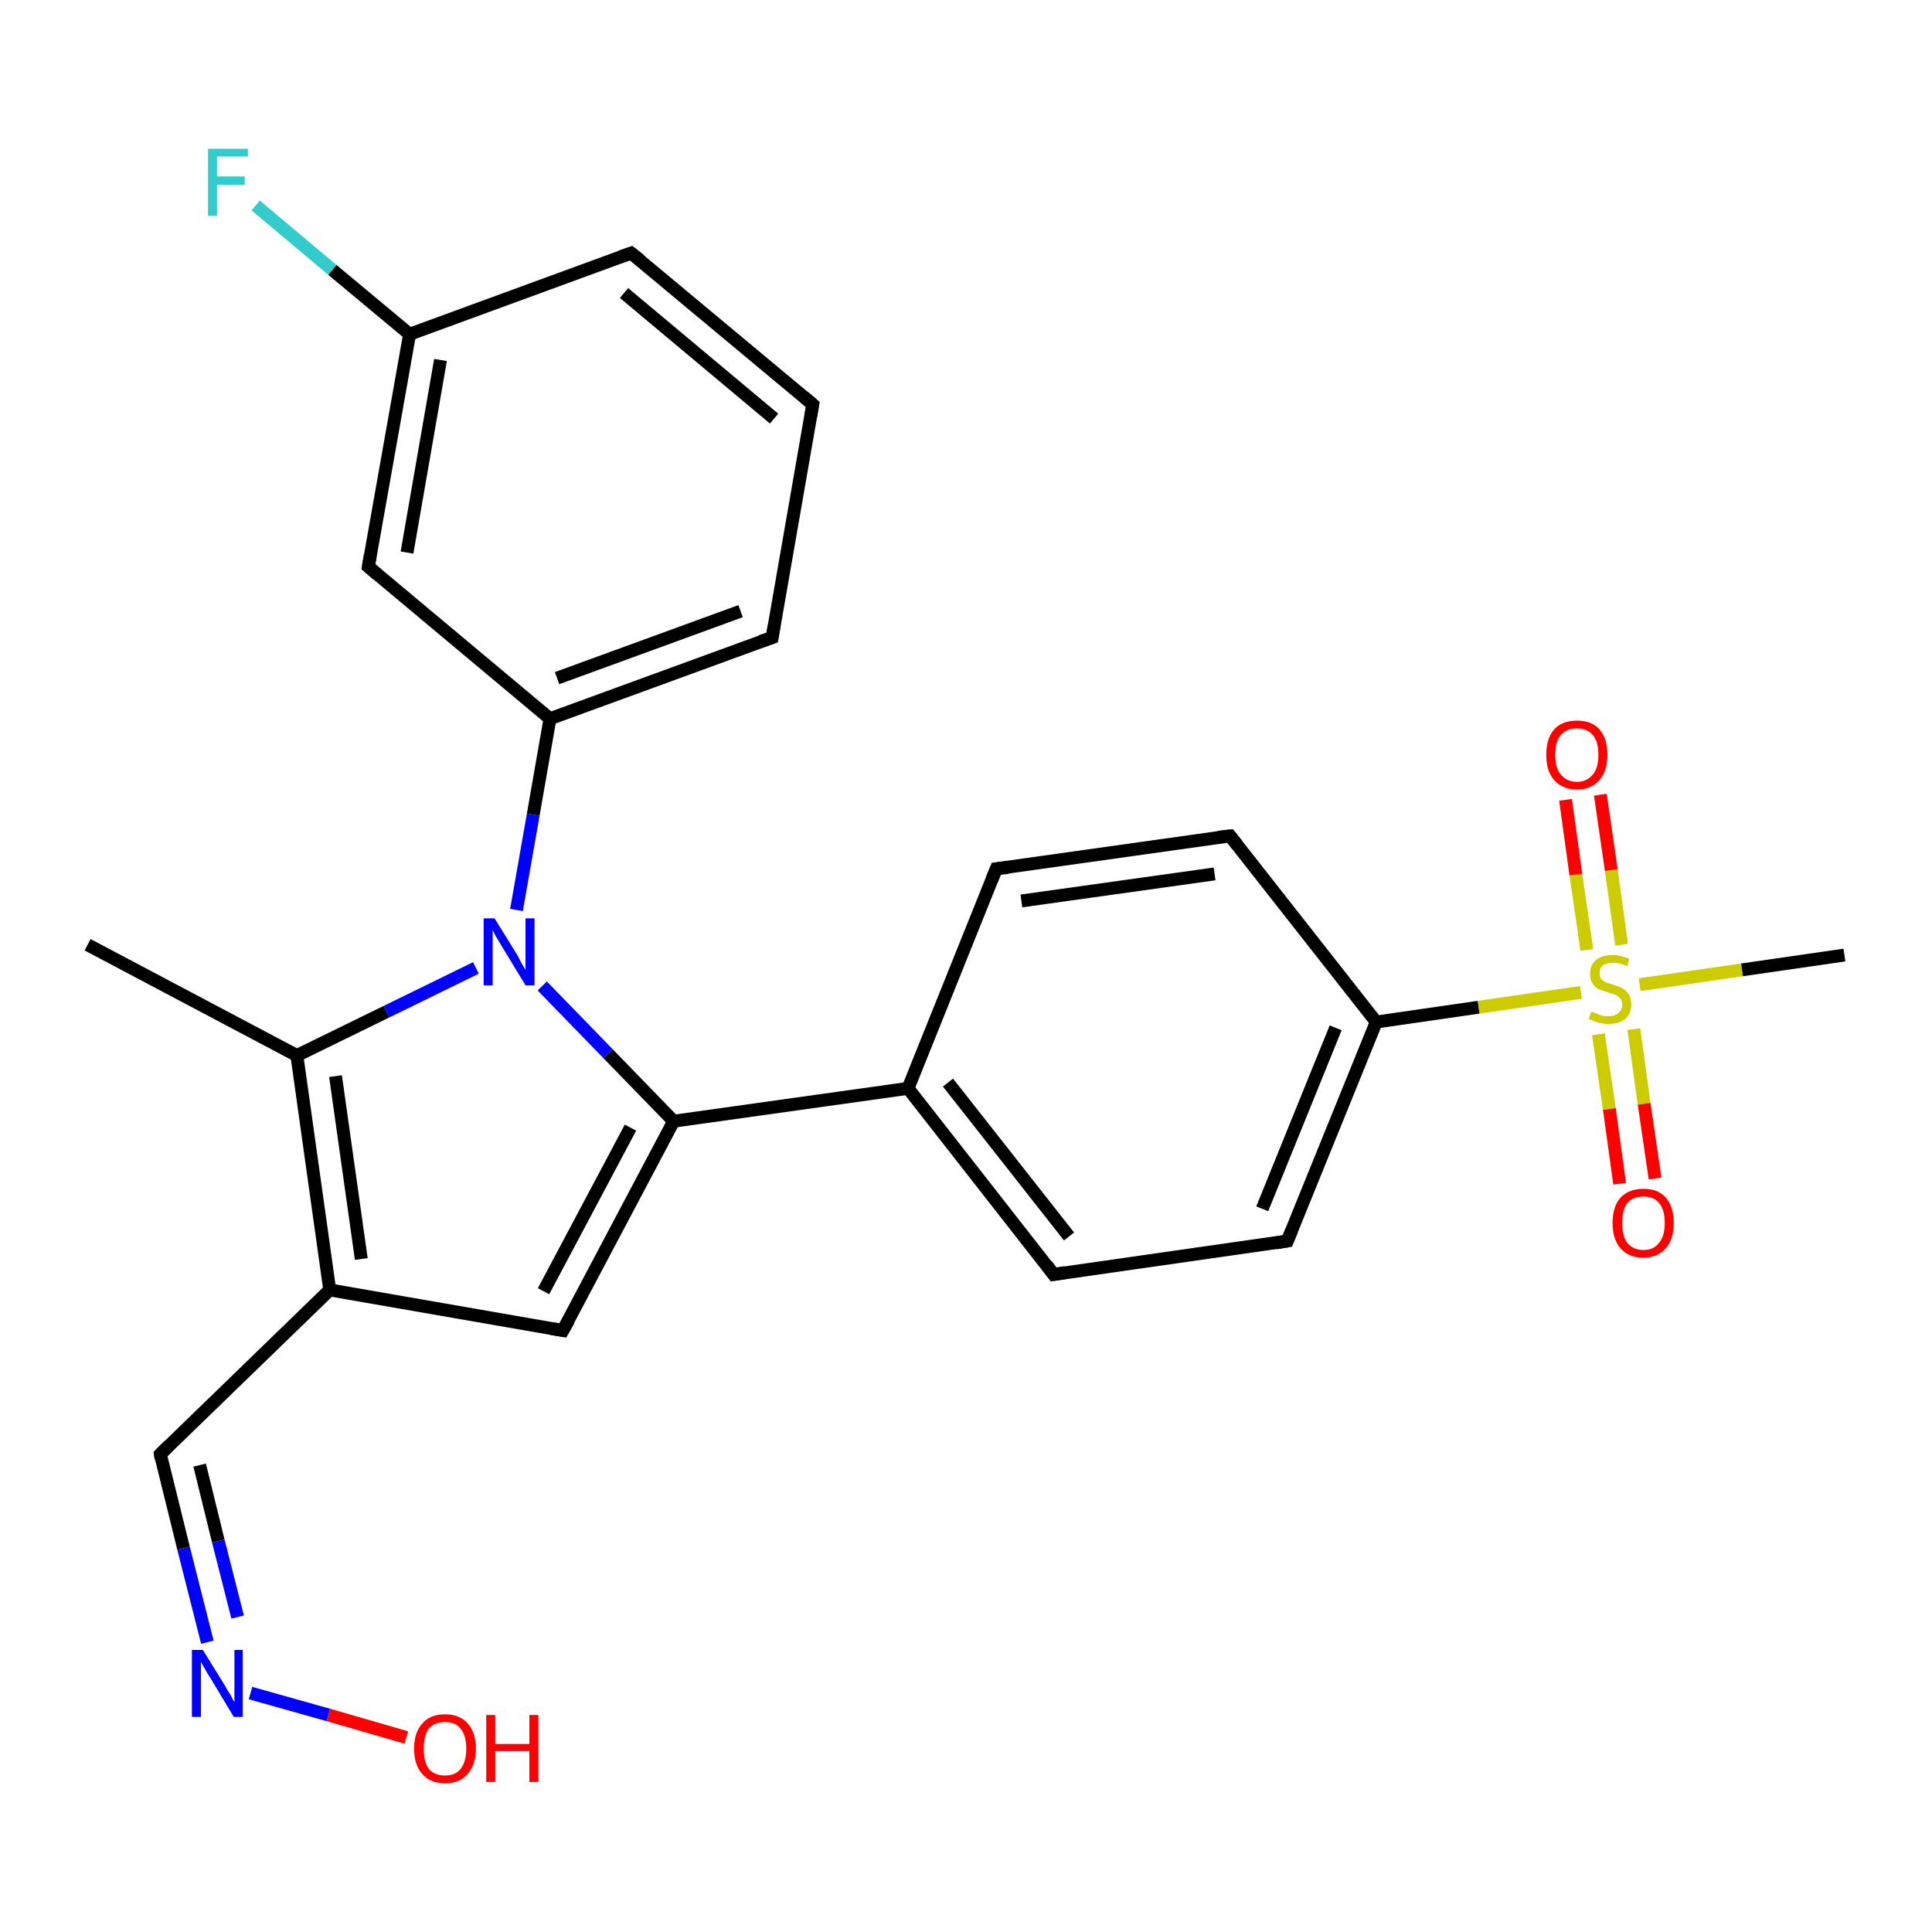 <?xml version='1.0' encoding='iso-8859-1'?>
<svg version='1.1' baseProfile='full'
              xmlns='http://www.w3.org/2000/svg'
                      xmlns:rdkit='http://www.rdkit.org/xml'
                      xmlns:xlink='http://www.w3.org/1999/xlink'
                  xml:space='preserve'
width='300px' height='300px' viewBox='0 0 300 300'>
<!-- END OF HEADER -->
<rect style='opacity:1.0;fill:#FFFFFF;stroke:none' width='300.0' height='300.0' x='0.0' y='0.0'> </rect>
<path class='bond-0 atom-0 atom-1' d='M 13.6,146.7 L 46.1,163.9' style='fill:none;fill-rule:evenodd;stroke:#000000;stroke-width:2.0px;stroke-linecap:butt;stroke-linejoin:miter;stroke-opacity:1' />
<path class='bond-1 atom-1 atom-2' d='M 46.1,163.9 L 51.2,200.3' style='fill:none;fill-rule:evenodd;stroke:#000000;stroke-width:2.0px;stroke-linecap:butt;stroke-linejoin:miter;stroke-opacity:1' />
<path class='bond-1 atom-1 atom-2' d='M 52.1,167.1 L 56.1,195.5' style='fill:none;fill-rule:evenodd;stroke:#000000;stroke-width:2.0px;stroke-linecap:butt;stroke-linejoin:miter;stroke-opacity:1' />
<path class='bond-2 atom-2 atom-3' d='M 51.2,200.3 L 24.9,225.8' style='fill:none;fill-rule:evenodd;stroke:#000000;stroke-width:2.0px;stroke-linecap:butt;stroke-linejoin:miter;stroke-opacity:1' />
<path class='bond-3 atom-3 atom-4' d='M 24.9,225.8 L 28.5,240.4' style='fill:none;fill-rule:evenodd;stroke:#000000;stroke-width:2.0px;stroke-linecap:butt;stroke-linejoin:miter;stroke-opacity:1' />
<path class='bond-3 atom-3 atom-4' d='M 28.5,240.4 L 32.2,255.0' style='fill:none;fill-rule:evenodd;stroke:#0000FF;stroke-width:2.0px;stroke-linecap:butt;stroke-linejoin:miter;stroke-opacity:1' />
<path class='bond-3 atom-3 atom-4' d='M 31.0,227.5 L 33.9,239.3' style='fill:none;fill-rule:evenodd;stroke:#000000;stroke-width:2.0px;stroke-linecap:butt;stroke-linejoin:miter;stroke-opacity:1' />
<path class='bond-3 atom-3 atom-4' d='M 33.9,239.3 L 36.9,251.1' style='fill:none;fill-rule:evenodd;stroke:#0000FF;stroke-width:2.0px;stroke-linecap:butt;stroke-linejoin:miter;stroke-opacity:1' />
<path class='bond-4 atom-4 atom-5' d='M 38.9,262.9 L 51.0,266.3' style='fill:none;fill-rule:evenodd;stroke:#0000FF;stroke-width:2.0px;stroke-linecap:butt;stroke-linejoin:miter;stroke-opacity:1' />
<path class='bond-4 atom-4 atom-5' d='M 51.0,266.3 L 63.1,269.8' style='fill:none;fill-rule:evenodd;stroke:#FF0000;stroke-width:2.0px;stroke-linecap:butt;stroke-linejoin:miter;stroke-opacity:1' />
<path class='bond-5 atom-2 atom-6' d='M 51.2,200.3 L 87.4,206.6' style='fill:none;fill-rule:evenodd;stroke:#000000;stroke-width:2.0px;stroke-linecap:butt;stroke-linejoin:miter;stroke-opacity:1' />
<path class='bond-6 atom-6 atom-7' d='M 87.4,206.6 L 104.6,174.1' style='fill:none;fill-rule:evenodd;stroke:#000000;stroke-width:2.0px;stroke-linecap:butt;stroke-linejoin:miter;stroke-opacity:1' />
<path class='bond-6 atom-6 atom-7' d='M 84.4,200.5 L 97.9,175.1' style='fill:none;fill-rule:evenodd;stroke:#000000;stroke-width:2.0px;stroke-linecap:butt;stroke-linejoin:miter;stroke-opacity:1' />
<path class='bond-7 atom-7 atom-8' d='M 104.6,174.1 L 141.0,169.0' style='fill:none;fill-rule:evenodd;stroke:#000000;stroke-width:2.0px;stroke-linecap:butt;stroke-linejoin:miter;stroke-opacity:1' />
<path class='bond-8 atom-8 atom-9' d='M 141.0,169.0 L 163.6,197.9' style='fill:none;fill-rule:evenodd;stroke:#000000;stroke-width:2.0px;stroke-linecap:butt;stroke-linejoin:miter;stroke-opacity:1' />
<path class='bond-8 atom-8 atom-9' d='M 147.2,168.1 L 166.0,192.0' style='fill:none;fill-rule:evenodd;stroke:#000000;stroke-width:2.0px;stroke-linecap:butt;stroke-linejoin:miter;stroke-opacity:1' />
<path class='bond-9 atom-9 atom-10' d='M 163.6,197.9 L 199.9,192.7' style='fill:none;fill-rule:evenodd;stroke:#000000;stroke-width:2.0px;stroke-linecap:butt;stroke-linejoin:miter;stroke-opacity:1' />
<path class='bond-10 atom-10 atom-11' d='M 199.9,192.7 L 213.7,158.7' style='fill:none;fill-rule:evenodd;stroke:#000000;stroke-width:2.0px;stroke-linecap:butt;stroke-linejoin:miter;stroke-opacity:1' />
<path class='bond-10 atom-10 atom-11' d='M 196.0,187.7 L 207.4,159.6' style='fill:none;fill-rule:evenodd;stroke:#000000;stroke-width:2.0px;stroke-linecap:butt;stroke-linejoin:miter;stroke-opacity:1' />
<path class='bond-11 atom-11 atom-12' d='M 213.7,158.7 L 191.0,129.8' style='fill:none;fill-rule:evenodd;stroke:#000000;stroke-width:2.0px;stroke-linecap:butt;stroke-linejoin:miter;stroke-opacity:1' />
<path class='bond-12 atom-12 atom-13' d='M 191.0,129.8 L 154.7,134.9' style='fill:none;fill-rule:evenodd;stroke:#000000;stroke-width:2.0px;stroke-linecap:butt;stroke-linejoin:miter;stroke-opacity:1' />
<path class='bond-12 atom-12 atom-13' d='M 188.6,135.7 L 158.6,139.9' style='fill:none;fill-rule:evenodd;stroke:#000000;stroke-width:2.0px;stroke-linecap:butt;stroke-linejoin:miter;stroke-opacity:1' />
<path class='bond-13 atom-11 atom-14' d='M 213.7,158.7 L 229.6,156.4' style='fill:none;fill-rule:evenodd;stroke:#000000;stroke-width:2.0px;stroke-linecap:butt;stroke-linejoin:miter;stroke-opacity:1' />
<path class='bond-13 atom-11 atom-14' d='M 229.6,156.4 L 245.5,154.1' style='fill:none;fill-rule:evenodd;stroke:#CCCC00;stroke-width:2.0px;stroke-linecap:butt;stroke-linejoin:miter;stroke-opacity:1' />
<path class='bond-14 atom-14 atom-15' d='M 254.6,152.9 L 270.5,150.6' style='fill:none;fill-rule:evenodd;stroke:#CCCC00;stroke-width:2.0px;stroke-linecap:butt;stroke-linejoin:miter;stroke-opacity:1' />
<path class='bond-14 atom-14 atom-15' d='M 270.5,150.6 L 286.4,148.3' style='fill:none;fill-rule:evenodd;stroke:#000000;stroke-width:2.0px;stroke-linecap:butt;stroke-linejoin:miter;stroke-opacity:1' />
<path class='bond-15 atom-14 atom-16' d='M 251.8,146.7 L 250.2,135.1' style='fill:none;fill-rule:evenodd;stroke:#CCCC00;stroke-width:2.0px;stroke-linecap:butt;stroke-linejoin:miter;stroke-opacity:1' />
<path class='bond-15 atom-14 atom-16' d='M 250.2,135.1 L 248.5,123.4' style='fill:none;fill-rule:evenodd;stroke:#FF0000;stroke-width:2.0px;stroke-linecap:butt;stroke-linejoin:miter;stroke-opacity:1' />
<path class='bond-15 atom-14 atom-16' d='M 246.4,147.5 L 244.7,135.8' style='fill:none;fill-rule:evenodd;stroke:#CCCC00;stroke-width:2.0px;stroke-linecap:butt;stroke-linejoin:miter;stroke-opacity:1' />
<path class='bond-15 atom-14 atom-16' d='M 244.7,135.8 L 243.1,124.2' style='fill:none;fill-rule:evenodd;stroke:#FF0000;stroke-width:2.0px;stroke-linecap:butt;stroke-linejoin:miter;stroke-opacity:1' />
<path class='bond-16 atom-14 atom-17' d='M 248.2,160.6 L 249.9,172.2' style='fill:none;fill-rule:evenodd;stroke:#CCCC00;stroke-width:2.0px;stroke-linecap:butt;stroke-linejoin:miter;stroke-opacity:1' />
<path class='bond-16 atom-14 atom-17' d='M 249.9,172.2 L 251.5,183.8' style='fill:none;fill-rule:evenodd;stroke:#FF0000;stroke-width:2.0px;stroke-linecap:butt;stroke-linejoin:miter;stroke-opacity:1' />
<path class='bond-16 atom-14 atom-17' d='M 253.7,159.8 L 255.3,171.4' style='fill:none;fill-rule:evenodd;stroke:#CCCC00;stroke-width:2.0px;stroke-linecap:butt;stroke-linejoin:miter;stroke-opacity:1' />
<path class='bond-16 atom-14 atom-17' d='M 255.3,171.4 L 257.0,183.0' style='fill:none;fill-rule:evenodd;stroke:#FF0000;stroke-width:2.0px;stroke-linecap:butt;stroke-linejoin:miter;stroke-opacity:1' />
<path class='bond-17 atom-7 atom-18' d='M 104.6,174.1 L 94.4,163.6' style='fill:none;fill-rule:evenodd;stroke:#000000;stroke-width:2.0px;stroke-linecap:butt;stroke-linejoin:miter;stroke-opacity:1' />
<path class='bond-17 atom-7 atom-18' d='M 94.4,163.6 L 84.2,153.1' style='fill:none;fill-rule:evenodd;stroke:#0000FF;stroke-width:2.0px;stroke-linecap:butt;stroke-linejoin:miter;stroke-opacity:1' />
<path class='bond-18 atom-18 atom-19' d='M 80.2,141.3 L 82.8,126.5' style='fill:none;fill-rule:evenodd;stroke:#0000FF;stroke-width:2.0px;stroke-linecap:butt;stroke-linejoin:miter;stroke-opacity:1' />
<path class='bond-18 atom-18 atom-19' d='M 82.8,126.5 L 85.4,111.6' style='fill:none;fill-rule:evenodd;stroke:#000000;stroke-width:2.0px;stroke-linecap:butt;stroke-linejoin:miter;stroke-opacity:1' />
<path class='bond-19 atom-19 atom-20' d='M 85.4,111.6 L 119.9,99.0' style='fill:none;fill-rule:evenodd;stroke:#000000;stroke-width:2.0px;stroke-linecap:butt;stroke-linejoin:miter;stroke-opacity:1' />
<path class='bond-19 atom-19 atom-20' d='M 86.5,105.3 L 115.0,94.9' style='fill:none;fill-rule:evenodd;stroke:#000000;stroke-width:2.0px;stroke-linecap:butt;stroke-linejoin:miter;stroke-opacity:1' />
<path class='bond-20 atom-20 atom-21' d='M 119.9,99.0 L 126.2,62.8' style='fill:none;fill-rule:evenodd;stroke:#000000;stroke-width:2.0px;stroke-linecap:butt;stroke-linejoin:miter;stroke-opacity:1' />
<path class='bond-21 atom-21 atom-22' d='M 126.2,62.8 L 98.0,39.3' style='fill:none;fill-rule:evenodd;stroke:#000000;stroke-width:2.0px;stroke-linecap:butt;stroke-linejoin:miter;stroke-opacity:1' />
<path class='bond-21 atom-21 atom-22' d='M 120.2,65.0 L 96.9,45.5' style='fill:none;fill-rule:evenodd;stroke:#000000;stroke-width:2.0px;stroke-linecap:butt;stroke-linejoin:miter;stroke-opacity:1' />
<path class='bond-22 atom-22 atom-23' d='M 98.0,39.3 L 63.6,51.9' style='fill:none;fill-rule:evenodd;stroke:#000000;stroke-width:2.0px;stroke-linecap:butt;stroke-linejoin:miter;stroke-opacity:1' />
<path class='bond-23 atom-23 atom-24' d='M 63.6,51.9 L 51.6,41.9' style='fill:none;fill-rule:evenodd;stroke:#000000;stroke-width:2.0px;stroke-linecap:butt;stroke-linejoin:miter;stroke-opacity:1' />
<path class='bond-23 atom-23 atom-24' d='M 51.6,41.9 L 39.7,31.9' style='fill:none;fill-rule:evenodd;stroke:#33CCCC;stroke-width:2.0px;stroke-linecap:butt;stroke-linejoin:miter;stroke-opacity:1' />
<path class='bond-24 atom-23 atom-25' d='M 63.6,51.9 L 57.2,88.0' style='fill:none;fill-rule:evenodd;stroke:#000000;stroke-width:2.0px;stroke-linecap:butt;stroke-linejoin:miter;stroke-opacity:1' />
<path class='bond-24 atom-23 atom-25' d='M 68.4,55.9 L 63.2,85.8' style='fill:none;fill-rule:evenodd;stroke:#000000;stroke-width:2.0px;stroke-linecap:butt;stroke-linejoin:miter;stroke-opacity:1' />
<path class='bond-25 atom-18 atom-1' d='M 73.9,150.3 L 60.0,157.1' style='fill:none;fill-rule:evenodd;stroke:#0000FF;stroke-width:2.0px;stroke-linecap:butt;stroke-linejoin:miter;stroke-opacity:1' />
<path class='bond-25 atom-18 atom-1' d='M 60.0,157.1 L 46.1,163.9' style='fill:none;fill-rule:evenodd;stroke:#000000;stroke-width:2.0px;stroke-linecap:butt;stroke-linejoin:miter;stroke-opacity:1' />
<path class='bond-26 atom-25 atom-19' d='M 57.2,88.0 L 85.4,111.6' style='fill:none;fill-rule:evenodd;stroke:#000000;stroke-width:2.0px;stroke-linecap:butt;stroke-linejoin:miter;stroke-opacity:1' />
<path class='bond-27 atom-13 atom-8' d='M 154.7,134.9 L 141.0,169.0' style='fill:none;fill-rule:evenodd;stroke:#000000;stroke-width:2.0px;stroke-linecap:butt;stroke-linejoin:miter;stroke-opacity:1' />
<path d='M 26.2,224.5 L 24.9,225.8 L 25.0,226.5' style='fill:none;stroke:#000000;stroke-width:2.0px;stroke-linecap:butt;stroke-linejoin:miter;stroke-opacity:1;' />
<path d='M 85.6,206.3 L 87.4,206.6 L 88.3,205.0' style='fill:none;stroke:#000000;stroke-width:2.0px;stroke-linecap:butt;stroke-linejoin:miter;stroke-opacity:1;' />
<path d='M 162.5,196.4 L 163.6,197.9 L 165.4,197.6' style='fill:none;stroke:#000000;stroke-width:2.0px;stroke-linecap:butt;stroke-linejoin:miter;stroke-opacity:1;' />
<path d='M 198.1,193.0 L 199.9,192.7 L 200.6,191.0' style='fill:none;stroke:#000000;stroke-width:2.0px;stroke-linecap:butt;stroke-linejoin:miter;stroke-opacity:1;' />
<path d='M 192.1,131.2 L 191.0,129.8 L 189.2,130.0' style='fill:none;stroke:#000000;stroke-width:2.0px;stroke-linecap:butt;stroke-linejoin:miter;stroke-opacity:1;' />
<path d='M 156.5,134.7 L 154.7,134.9 L 154.0,136.6' style='fill:none;stroke:#000000;stroke-width:2.0px;stroke-linecap:butt;stroke-linejoin:miter;stroke-opacity:1;' />
<path d='M 118.1,99.6 L 119.9,99.0 L 120.2,97.2' style='fill:none;stroke:#000000;stroke-width:2.0px;stroke-linecap:butt;stroke-linejoin:miter;stroke-opacity:1;' />
<path d='M 125.9,64.6 L 126.2,62.8 L 124.8,61.6' style='fill:none;stroke:#000000;stroke-width:2.0px;stroke-linecap:butt;stroke-linejoin:miter;stroke-opacity:1;' />
<path d='M 99.4,40.4 L 98.0,39.3 L 96.3,39.9' style='fill:none;stroke:#000000;stroke-width:2.0px;stroke-linecap:butt;stroke-linejoin:miter;stroke-opacity:1;' />
<path d='M 57.5,86.2 L 57.2,88.0 L 58.6,89.2' style='fill:none;stroke:#000000;stroke-width:2.0px;stroke-linecap:butt;stroke-linejoin:miter;stroke-opacity:1;' />
<path class='atom-4' d='M 31.5 256.2
L 34.9 261.7
Q 35.2 262.3, 35.8 263.2
Q 36.3 264.2, 36.4 264.3
L 36.4 256.2
L 37.7 256.2
L 37.7 266.6
L 36.3 266.6
L 32.7 260.6
Q 32.2 259.9, 31.8 259.1
Q 31.3 258.3, 31.2 258.0
L 31.2 266.6
L 29.8 266.6
L 29.8 256.2
L 31.5 256.2
' fill='#0000FF'/>
<path class='atom-5' d='M 64.3 271.5
Q 64.3 269.0, 65.6 267.6
Q 66.8 266.2, 69.1 266.2
Q 71.4 266.2, 72.6 267.6
Q 73.9 269.0, 73.9 271.5
Q 73.9 274.0, 72.6 275.5
Q 71.4 276.9, 69.1 276.9
Q 66.8 276.9, 65.6 275.5
Q 64.3 274.1, 64.3 271.5
M 69.1 275.7
Q 70.7 275.7, 71.5 274.7
Q 72.4 273.6, 72.4 271.5
Q 72.4 269.5, 71.5 268.4
Q 70.7 267.4, 69.1 267.4
Q 67.5 267.4, 66.6 268.4
Q 65.8 269.5, 65.8 271.5
Q 65.8 273.6, 66.6 274.7
Q 67.5 275.7, 69.1 275.7
' fill='#FF0000'/>
<path class='atom-5' d='M 75.5 266.3
L 76.9 266.3
L 76.9 270.8
L 82.2 270.8
L 82.2 266.3
L 83.6 266.3
L 83.6 276.7
L 82.2 276.7
L 82.2 271.9
L 76.9 271.9
L 76.9 276.7
L 75.5 276.7
L 75.5 266.3
' fill='#FF0000'/>
<path class='atom-14' d='M 247.1 157.1
Q 247.2 157.1, 247.7 157.3
Q 248.2 157.5, 248.7 157.7
Q 249.2 157.8, 249.8 157.8
Q 250.7 157.8, 251.3 157.3
Q 251.9 156.8, 251.9 156.0
Q 251.9 155.4, 251.6 155.1
Q 251.3 154.7, 250.9 154.5
Q 250.4 154.3, 249.7 154.1
Q 248.8 153.8, 248.2 153.6
Q 247.7 153.3, 247.3 152.7
Q 246.9 152.2, 246.9 151.2
Q 246.9 149.9, 247.8 149.1
Q 248.7 148.3, 250.4 148.3
Q 251.6 148.3, 253.0 148.9
L 252.7 150.0
Q 251.4 149.5, 250.5 149.5
Q 249.5 149.5, 248.9 149.9
Q 248.4 150.3, 248.4 151.1
Q 248.4 151.6, 248.6 152.0
Q 248.9 152.3, 249.3 152.5
Q 249.8 152.7, 250.5 152.9
Q 251.4 153.2, 252.0 153.5
Q 252.5 153.8, 252.9 154.4
Q 253.3 155.0, 253.3 156.0
Q 253.3 157.4, 252.4 158.2
Q 251.4 159.0, 249.8 159.0
Q 248.9 159.0, 248.2 158.8
Q 247.5 158.6, 246.7 158.2
L 247.1 157.1
' fill='#CCCC00'/>
<path class='atom-16' d='M 240.1 117.2
Q 240.1 114.7, 241.3 113.3
Q 242.5 111.9, 244.9 111.9
Q 247.2 111.9, 248.4 113.3
Q 249.6 114.7, 249.6 117.2
Q 249.6 119.7, 248.4 121.1
Q 247.1 122.6, 244.9 122.6
Q 242.6 122.6, 241.3 121.1
Q 240.1 119.7, 240.1 117.2
M 244.9 121.4
Q 246.4 121.4, 247.3 120.3
Q 248.2 119.3, 248.2 117.2
Q 248.2 115.1, 247.3 114.1
Q 246.4 113.1, 244.9 113.1
Q 243.3 113.1, 242.4 114.1
Q 241.5 115.1, 241.5 117.2
Q 241.5 119.3, 242.4 120.3
Q 243.3 121.4, 244.9 121.4
' fill='#FF0000'/>
<path class='atom-17' d='M 250.4 189.9
Q 250.4 187.4, 251.6 186.0
Q 252.9 184.6, 255.2 184.6
Q 257.5 184.6, 258.7 186.0
Q 259.9 187.4, 259.9 189.9
Q 259.9 192.4, 258.7 193.8
Q 257.4 195.3, 255.2 195.3
Q 252.9 195.3, 251.6 193.8
Q 250.4 192.4, 250.4 189.9
M 255.2 194.1
Q 256.8 194.1, 257.6 193.0
Q 258.5 192.0, 258.5 189.9
Q 258.5 187.8, 257.6 186.8
Q 256.8 185.8, 255.2 185.8
Q 253.6 185.8, 252.7 186.8
Q 251.9 187.8, 251.9 189.9
Q 251.9 192.0, 252.7 193.0
Q 253.6 194.1, 255.2 194.1
' fill='#FF0000'/>
<path class='atom-18' d='M 76.8 142.6
L 80.2 148.1
Q 80.5 148.6, 81.0 149.6
Q 81.6 150.6, 81.6 150.6
L 81.6 142.6
L 83.0 142.6
L 83.0 153.0
L 81.6 153.0
L 77.9 146.9
Q 77.5 146.2, 77.0 145.4
Q 76.6 144.6, 76.5 144.4
L 76.5 153.0
L 75.1 153.0
L 75.1 142.6
L 76.8 142.6
' fill='#0000FF'/>
<path class='atom-24' d='M 32.3 23.1
L 38.5 23.1
L 38.5 24.3
L 33.7 24.3
L 33.7 27.4
L 38.0 27.4
L 38.0 28.7
L 33.7 28.7
L 33.7 33.5
L 32.3 33.5
L 32.3 23.1
' fill='#33CCCC'/>
</svg>
